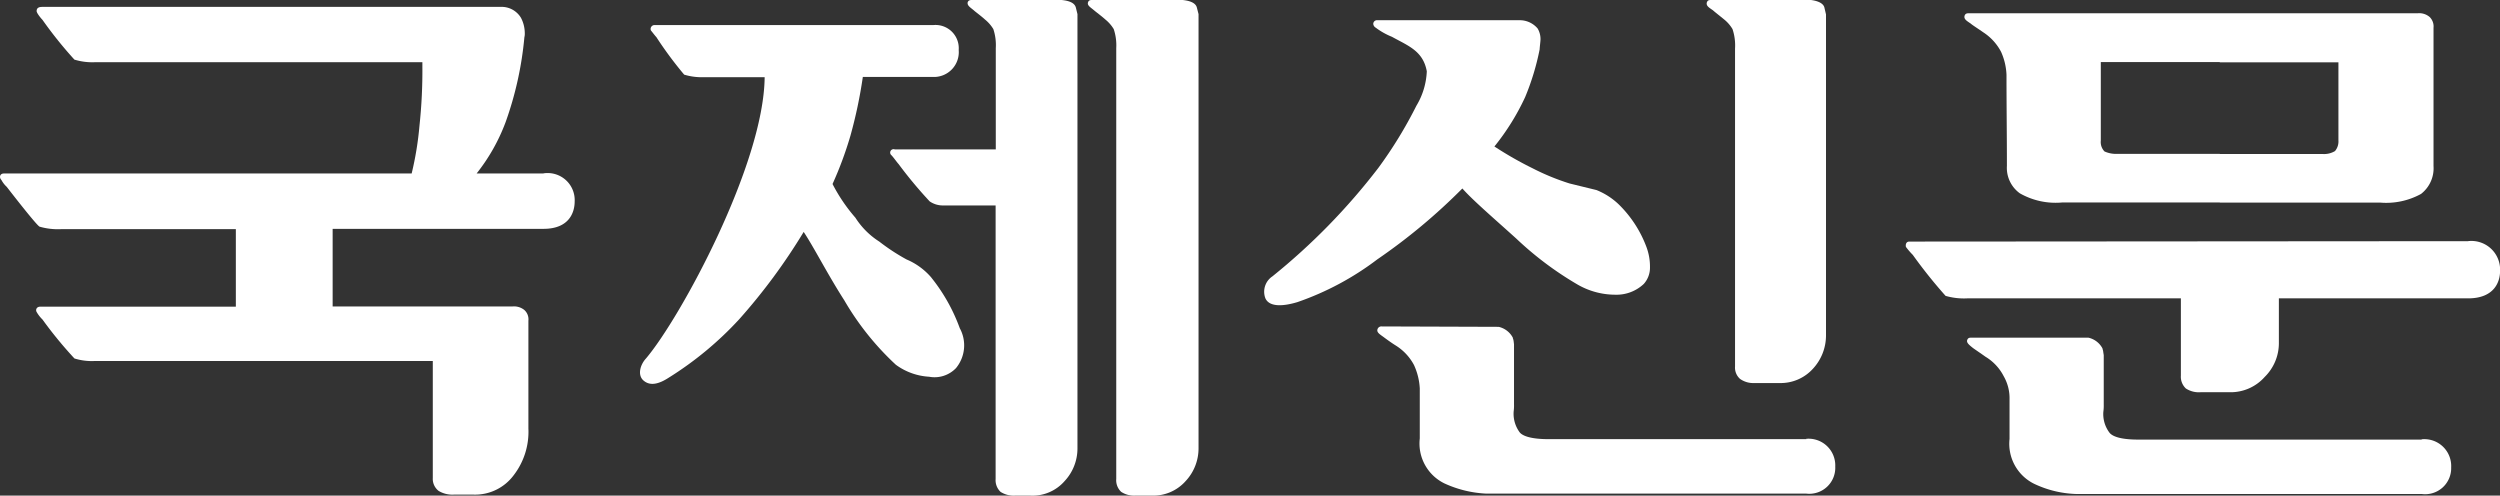<svg data-name="그룹 5643" xmlns="http://www.w3.org/2000/svg" width="73.216" height="14.514" viewBox="0 0 73.216 14.514">
    <rect x="0" y="0" width="73.216" height="14.514" fill="#333333" stroke="none"/>
    <g data-name="그룹 5642">
        <g data-name="그룹 5641">
            <g data-name="그룹 5640">
                <path data-name="패스 4927" d="m360.135 966.2-16.361.012c-.122 0-.11.133-.1.158a2.2 2.2 0 0 0 .2.232 14.467 14.467 0 0 0 .96 1.2 1.927 1.927 0 0 0 .632.073h6.259v2.262a.473.473 0 0 0 .146.377.692.692 0 0 0 .426.11h.864a1.332 1.332 0 0 0 1.02-.449 1.387 1.387 0 0 0 .414-.985v-1.315h5.542c.78 0 .936-.5.936-.8a.84.84 0 0 0-.936-.876z" transform="translate(-287.855 -959.137)" style="fill:#fff"/>
                <path data-name="패스 4928" d="M183.974 949.5h-1.958a5.509 5.509 0 0 0 .851-1.508 10.069 10.069 0 0 0 .548-2.48.422.422 0 0 0 .012-.123.974.974 0 0 0-.112-.449.662.662 0 0 0-.607-.319h-13.371c-.072 0-.206-.01-.206.123 0 .06.133.219.17.255a12.066 12.066 0 0 0 .936 1.166 1.8 1.8 0 0 0 .6.076h9.591v.107a15.154 15.154 0 0 1-.085 1.752 9.4 9.4 0 0 1-.229 1.4h-11.942c-.122 0-.145.119-.072.191a.751.751 0 0 0 .155.2s.864 1.12.962 1.166a1.928 1.928 0 0 0 .631.073h5.117v2.27h-5.724c-.121 0-.145.1-.109.158a.993.993 0 0 0 .17.218 12.024 12.024 0 0 0 .936 1.141 1.712 1.712 0 0 0 .6.074h9.895v3.428a.445.445 0 0 0 .17.376.772.772 0 0 0 .438.11h.6a1.407 1.407 0 0 0 1.155-.56 2.084 2.084 0 0 0 .437-1.373v-3.16a.367.367 0 0 0-.122-.317.481.481 0 0 0-.352-.1H177.8v-2.274h6.176c.766 0 .912-.5.912-.8a.793.793 0 0 0-.912-.825z" transform="translate(-168.058 -944.419)" style="fill:#fff"/>
                <path data-name="패스 4929" d="M290.326 950.776c.3.341.937.888 1.58 1.469a9.724 9.724 0 0 0 1.763 1.327 2.217 2.217 0 0 0 1.132.316 1.164 1.164 0 0 0 .839-.316.71.71 0 0 0 .181-.487 1.642 1.642 0 0 0-.109-.609 3.41 3.41 0 0 0-.813-1.24 2.035 2.035 0 0 0-.645-.413l-.789-.193a6.886 6.886 0 0 1-1.071-.439 10.561 10.561 0 0 1-1.129-.644 6.95 6.95 0 0 0 .9-1.446 7.325 7.325 0 0 0 .425-1.4c0-.049.025-.243.025-.292a.609.609 0 0 0-.084-.317.684.684 0 0 0-.535-.243h-4.159a.109.109 0 0 0-.12.111.144.144 0 0 0 .073.108 2.087 2.087 0 0 0 .474.267c.485.269.911.414 1.021 1.01a2.127 2.127 0 0 1-.305 1.009 12.6 12.6 0 0 1-1.117 1.824 18.593 18.593 0 0 1-3.1 3.173.541.541 0 0 0-.206.641c.12.271.547.233.947.11a8.389 8.389 0 0 0 2.333-1.25 17.2 17.2 0 0 0 2.493-2.079z" transform="translate(-247.499 -945.257)" style="fill:#fff"/>
                <path data-name="패스 4930" d="M234.837 953.143a5.922 5.922 0 0 1-.8-.524 2.283 2.283 0 0 1-.7-.7 4.926 4.926 0 0 1-.669-.986 10.762 10.762 0 0 0 .523-1.41 13.725 13.725 0 0 0 .364-1.725h2.067a.727.727 0 0 0 .741-.79.681.681 0 0 0-.741-.73h-8.162a.114.114 0 0 0-.111.158c.05.06.123.159.159.194a11.076 11.076 0 0 0 .815 1.1 1.766 1.766 0 0 0 .584.074h1.773c-.023 2.552-2.466 7.048-3.476 8.239-.17.184-.254.487-.072.645s.425.121.74-.084a9.972 9.972 0 0 0 2.067-1.715 17.265 17.265 0 0 0 1.884-2.553c.3.45.693 1.229 1.191 2.006a8.142 8.142 0 0 0 1.508 1.884 1.819 1.819 0 0 0 .973.351.867.867 0 0 0 .79-.254 1.048 1.048 0 0 0 .109-1.168 5.208 5.208 0 0 0-.852-1.505 1.959 1.959 0 0 0-.705-.507z" transform="translate(-208.286 -945.544)" style="fill:#fff"/>
                <path data-name="패스 4931" d="M255.159 943.978h-2.626c-.048 0-.11 0-.132.072-.014.088.06.133.182.232.035.036.206.158.327.269a1.074 1.074 0 0 1 .243.279 1.5 1.5 0 0 1 .072.558v2.966h-2.955a.1.1 0 0 0-.1.171c.058.06.17.219.207.256a12.633 12.633 0 0 0 .911 1.094.674.674 0 0 0 .377.12h1.555v8.011a.47.47 0 0 0 .146.378.717.717 0 0 0 .426.109h.448a1.247 1.247 0 0 0 1-.425 1.4 1.4 0 0 0 .377-.96v-12.716l-.048-.195c-.049-.181-.316-.207-.415-.219z" transform="translate(-224.062 -943.978)" style="fill:#fff"/>
                <path data-name="패스 4932" d="M271.076 943.978h-2.64c-.06 0-.109 0-.133.072-.023.088.061.133.181.232.038.036.207.158.33.269a1.075 1.075 0 0 1 .243.279 1.506 1.506 0 0 1 .074.558v12.617a.464.464 0 0 0 .145.378.689.689 0 0 0 .425.109h.462a1.265 1.265 0 0 0 1-.425 1.4 1.4 0 0 0 .378-.96v-12.715l-.05-.195c-.047-.181-.327-.207-.41-.219z" transform="translate(-236.44 -943.978)" style="fill:#fff"/>
                <path data-name="패스 4933" d="M328.351 943.978h-2.892c-.06 0-.108 0-.133.072-.025.1.06.147.182.232.037.036.207.169.329.269a1.054 1.054 0 0 1 .241.279 1.513 1.513 0 0 1 .074.571v9.311a.441.441 0 0 0 .147.363.668.668 0 0 0 .414.121h.741a1.273 1.273 0 0 0 .985-.425 1.433 1.433 0 0 0 .377-.96V944.4l-.048-.206c-.048-.168-.316-.207-.415-.219z" transform="translate(-275.339 -943.978)" style="fill:#fff"/>
                <path data-name="패스 4934" d="M307.553 977.376H300c-.56 0-.767-.109-.841-.193a.914.914 0 0 1-.181-.621 1.293 1.293 0 0 0 .01-.208V974.6l-.01-.084a.392.392 0 0 0-.025-.1v-.012a.624.624 0 0 0-.414-.317l-3.16-.011h-.255a.119.119 0 0 0-.135.084c-.024.084.049.133.171.22.048.036.23.171.365.254a1.508 1.508 0 0 1 .533.57 1.875 1.875 0 0 1 .17.682v1.47a1.3 1.3 0 0 0 .719 1.315 3.288 3.288 0 0 0 1.226.3h9.372a.761.761 0 0 0 .851-.79.782.782 0 0 0-.851-.815z" transform="translate(-254.648 -964.515)" style="fill:#fff"/>
                <path data-name="패스 4935" d="M362.617 978.093h-8.3c-.559 0-.766-.109-.839-.2a.906.906 0 0 1-.182-.609 1.294 1.294 0 0 0 .012-.207v-1.457l-.012-.074a.431.431 0 0 0-.024-.111v-.011a.621.621 0 0 0-.414-.316h-3.417c-.059 0-.108 0-.132.072s.048.135.171.232c.047.035.23.158.364.254a1.424 1.424 0 0 1 .534.571 1.293 1.293 0 0 1 .171.682v1.154a1.307 1.307 0 0 0 .717 1.313 3.077 3.077 0 0 0 1.227.3h10.127a.762.762 0 0 0 .863-.779.787.787 0 0 0-.863-.823z" transform="translate(-291.697 -965.219)" style="fill:#fff"/>
                <path data-name="패스 4936" d="M356.553 950.745h4.693a2.116 2.116 0 0 0 1.2-.254.95.95 0 0 0 .365-.818v-4.046a.388.388 0 0 0-.111-.315.47.47 0 0 0-.35-.112h-5.8v1.437h3.476v2.284a.439.439 0 0 1-.1.315.621.621 0 0 1-.364.086h-3.016zm-6.236-1.072a.918.918 0 0 0 .378.8 2.112 2.112 0 0 0 1.25.268h4.608v-1.423h-3a.82.82 0 0 1-.378-.071.394.394 0 0 1-.108-.317v-2.3h3.488v-1.43h-7.345c-.048 0-.109 0-.133.074-.025.1.06.146.182.23.037.037.231.159.365.254a1.52 1.52 0 0 1 .522.572 1.81 1.81 0 0 1 .159.67c0 .95.012 1.727.012 2.673z" transform="translate(-291.542 -944.812)" style="fill:#fff"/>
            </g>
        </g>
    </g>
</svg>

